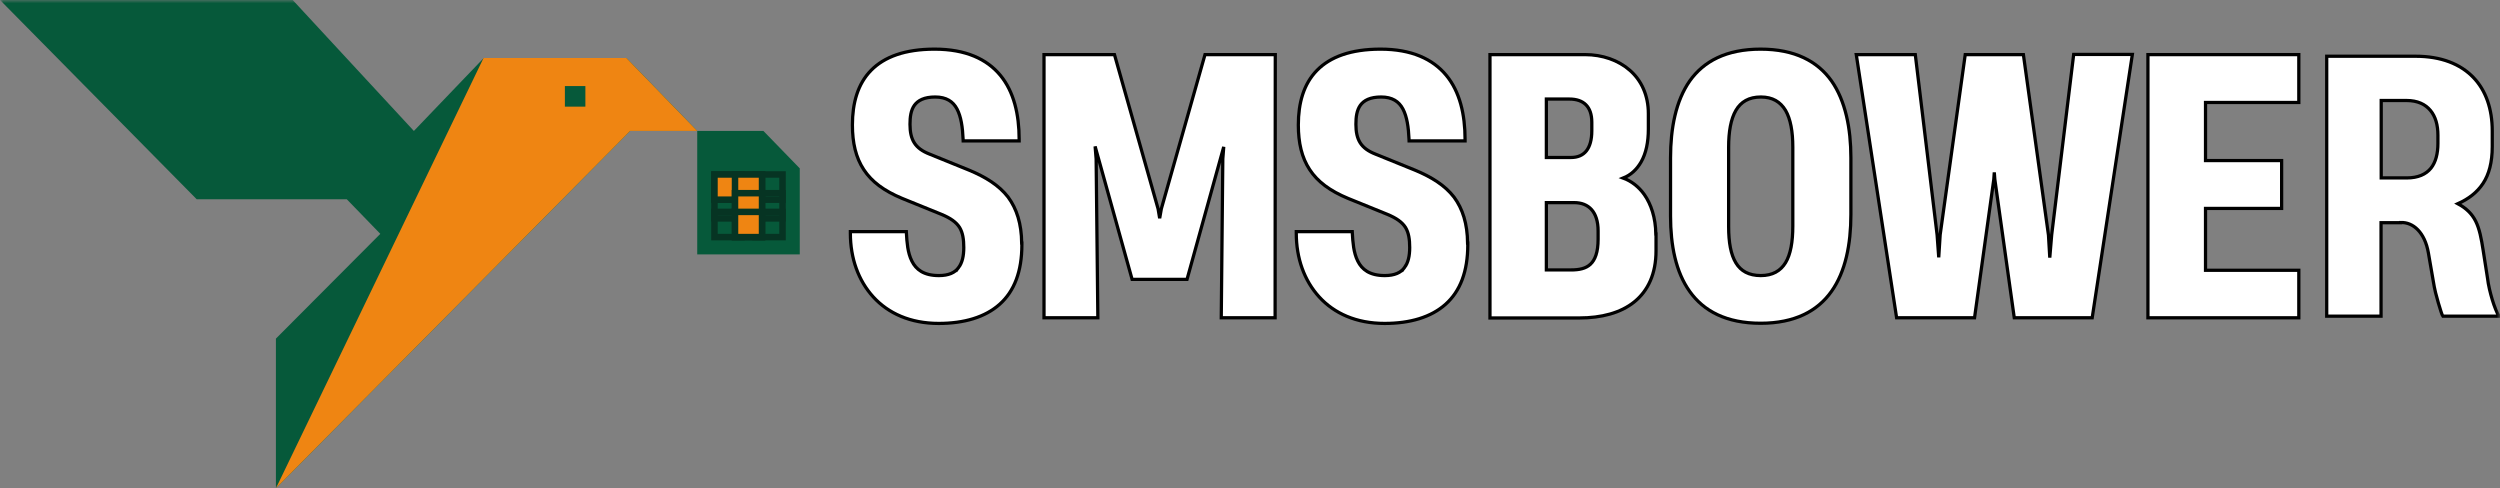 <svg width="384" height="75" viewBox="0 0 384 75" fill="none" xmlns="http://www.w3.org/2000/svg">
<rect x="0" y="0" width="384" height="75" fill="#808080" stroke="none"/>
<mask id="mask0_3349_56541" style="mask-type:luminance" maskUnits="userSpaceOnUse" x="0" y="0" width="384" height="75">
<path d="M384 0H0V75H384V0Z" fill="white"/>
</mask>
<g mask="url(#mask0_3349_56541)">
<path d="M368.737 34.205H365.728V48.563H357.383V8.639H371.011C374.988 8.639 377.918 9.846 379.879 11.867C381.841 13.888 382.809 16.75 382.809 20.109V22.524C382.809 24.939 382.313 26.777 381.397 28.168C380.481 29.559 379.172 30.557 377.526 31.291C378.808 31.974 379.696 32.84 380.272 33.995C380.847 35.15 381.136 36.646 381.423 38.51L382.076 42.683C382.207 43.812 382.497 44.967 382.809 46.017C383.124 47.067 383.49 47.959 383.828 48.563H375.223C375.146 48.458 375.066 48.248 374.937 47.855C374.699 47.12 374.387 46.096 374.098 44.941C373.969 44.364 373.837 43.786 373.76 43.235L373.001 38.851C372.451 35.675 370.647 34.1 368.737 34.179V34.205ZM374.464 22.026V20.766C374.464 19.217 374.098 17.904 373.313 16.96C372.529 16.015 371.326 15.437 369.651 15.437H365.754V27.328H369.705C371.403 27.328 372.635 26.777 373.393 25.832C374.124 24.913 374.464 23.601 374.464 22.026Z" fill="white" stroke="black" stroke-width="0.5"/>
<path d="M352.848 48.813H353.098V48.563V41.765V41.515H352.848H338.767V32.014H350.208H350.458V31.764V24.913V24.663H350.208H338.767V15.74H352.848H353.098V15.49V8.639V8.389H352.848H330.172H329.922V8.639V48.563V48.813H330.172H352.848Z" fill="white" stroke="black" stroke-width="0.5"/>
<path d="M309.36 48.598L309.391 48.813H309.608H321.146H321.361L321.393 48.601L327.486 8.65L327.53 8.362H327.239H318.737H318.516L318.489 8.582L315.142 36.038L315.142 36.038L315.141 36.048L314.847 39.572L314.646 36.133L314.645 36.123L314.644 36.113L310.824 8.604L310.794 8.389H310.576H302.077H301.859L301.829 8.604L298.009 36.061L298.008 36.07L298.008 36.079L297.791 39.527L297.538 36.077L297.539 36.077L297.537 36.065L294.216 8.609L294.19 8.389H293.968H285.414H285.123L285.167 8.676L291.287 48.601L291.319 48.813H291.534H303.071H303.289L303.319 48.598L306.248 27.546L306.249 27.538L306.249 27.529L306.323 26.481L306.404 27.531L306.404 27.538L306.405 27.546L309.36 48.598Z" fill="white" stroke="black" stroke-width="0.5"/>
<path d="M259.544 12.431L259.544 12.431L259.543 12.433C257.407 15.486 256.594 19.694 256.594 24.257V33.155V33.181C256.594 37.692 257.407 41.796 259.544 44.771C261.691 47.788 265.175 49.653 270.446 49.653C275.665 49.653 279.174 47.788 281.322 44.745C283.457 41.743 284.297 37.562 284.297 32.945V24.257C284.297 19.692 283.457 15.485 281.323 12.433L281.321 12.431C279.174 9.414 275.691 7.549 270.42 7.549C265.147 7.549 261.691 9.415 259.544 12.431ZM270.459 42.328C268.605 42.325 267.389 41.626 266.632 40.376L266.632 40.376C265.856 39.096 265.517 37.262 265.517 34.783V22.603C265.517 20.23 265.856 18.288 266.634 16.954L266.634 16.954C267.396 15.645 268.618 14.9 270.472 14.9C272.268 14.9 273.467 15.642 274.259 16.956C275.036 18.29 275.375 20.23 275.375 22.603V34.73C275.375 37.158 275.035 39.069 274.26 40.348C273.475 41.629 272.256 42.325 270.459 42.328Z" fill="white" stroke="black" stroke-width="0.5"/>
<path d="M254.365 36.2V35.95H254.337C254.295 33.423 253.613 31.383 252.568 29.888L252.567 29.887C251.684 28.645 250.543 27.797 249.321 27.35C250.492 26.888 251.413 26.02 252.057 24.907L252.057 24.907C252.844 23.543 253.188 21.815 253.188 19.821V17.458C253.188 14.636 252.115 12.334 250.331 10.786C248.578 9.245 246.111 8.389 243.469 8.389H229.109H228.859V8.639V48.589V48.839H229.109H242.58C245.961 48.839 248.929 48.072 251.03 46.369C253.138 44.66 254.365 42.064 254.365 38.51V36.2ZM241.298 24.191H237.52V15.215H241.063C242.17 15.215 243.02 15.517 243.594 16.09C244.168 16.662 244.501 17.542 244.501 18.771V20.083C244.501 21.483 244.2 22.508 243.664 23.179C243.135 23.84 242.35 24.191 241.298 24.191ZM244.293 40.585L244.292 40.585C243.58 41.253 242.562 41.462 241.325 41.462H237.52V31.122H241.795C242.929 31.122 243.836 31.488 244.463 32.193C245.094 32.901 245.469 33.982 245.469 35.465V36.725V36.751C245.469 38.74 245.005 39.917 244.293 40.585Z" fill="white" stroke="black" stroke-width="0.5"/>
<path d="M225.452 37.591V37.341H225.425C225.387 34.354 224.673 32.09 223.338 30.277L223.338 30.277L223.334 30.273C221.936 28.465 219.877 27.183 217.32 26.126L217.318 26.125L211.302 23.684L211.302 23.684L211.298 23.682C210.141 23.235 209.394 22.673 208.931 21.947C208.467 21.219 208.267 20.295 208.267 19.086C208.267 17.967 208.4 16.934 208.952 16.162C209.494 15.429 210.429 14.9 212.15 14.9C213.005 14.9 213.686 15.076 214.226 15.388C214.765 15.699 215.178 16.154 215.486 16.736L215.486 16.736C216.112 17.916 216.347 19.547 216.426 21.406L216.436 21.646H216.675H224.784H225.034V21.396C225.034 17.56 224.218 14.081 222.152 11.577C220.08 9.066 216.81 7.549 212.045 7.549C207.479 7.549 204.317 8.741 202.294 10.8C200.243 12.885 199.423 15.82 199.423 19.191C199.423 21.951 199.952 24.209 201.164 26.047C202.378 27.915 204.31 29.332 207.059 30.472L207.06 30.473L213.075 32.914C213.075 32.914 213.076 32.914 213.076 32.914C214.517 33.508 215.377 34.138 215.888 34.941C216.374 35.747 216.53 36.767 216.53 38.037C216.53 39.3 216.297 40.363 215.718 41.114L215.718 41.113L215.713 41.121C215.175 41.873 214.219 42.328 212.699 42.328C211.517 42.328 210.642 42.086 209.986 41.695C209.332 41.303 208.878 40.753 208.555 40.105L208.554 40.103C207.902 38.819 207.797 37.193 207.718 35.818L207.704 35.583H207.468H199.359H199.109V35.833C199.109 39.666 200.33 43.088 202.628 45.608C204.929 48.133 208.32 49.679 212.673 49.679C216.581 49.679 219.815 48.726 222.047 46.728C224.286 44.725 225.452 41.707 225.452 37.591Z" fill="white" stroke="black" stroke-width="0.5"/>
<path d="M195.607 48.813H195.857L195.857 48.563L195.883 8.639L195.884 8.389H195.633H185.275H185.086L185.035 8.571L178.391 32.037L178.387 32.049L178.385 32.062L178.127 33.523L177.884 32.09L177.882 32.076L177.878 32.063L171.234 8.571L171.182 8.389H170.993H160.609H160.359V8.639V48.563V48.813H160.609H168.377H168.63L168.627 48.56L168.366 24.438L168.366 24.429L168.366 24.42L168.209 22.485L173.84 42.724L173.89 42.907H174.08H182.136H182.327L182.377 42.724L187.967 22.555L187.825 24.395L187.824 24.403L187.824 24.412L187.588 48.561L187.586 48.813H187.838H195.607Z" fill="white" stroke="black" stroke-width="0.5"/>
<path d="M156.96 37.591V37.341H156.933C156.895 34.354 156.18 32.09 154.846 30.277L154.846 30.277L154.842 30.272C153.443 28.465 151.384 27.183 148.828 26.126L148.826 26.125L142.81 23.684L142.81 23.684L142.806 23.682C141.648 23.235 140.901 22.673 140.439 21.947C139.974 21.219 139.775 20.295 139.775 19.086C139.775 17.966 139.907 16.934 140.459 16.162C141.002 15.429 141.937 14.9 143.657 14.9C144.512 14.9 145.193 15.076 145.733 15.388C146.272 15.699 146.686 16.154 146.994 16.736L146.994 16.736C147.62 17.916 147.855 19.547 147.933 21.406L147.944 21.646H148.183H156.291H156.541V21.396C156.541 17.56 155.726 14.081 153.659 11.577C151.587 9.066 148.317 7.549 143.553 7.549C138.987 7.549 135.825 8.741 133.801 10.8C131.75 12.885 130.93 15.82 130.93 19.191C130.93 21.952 131.46 24.209 132.672 26.047C133.886 27.915 135.817 29.332 138.565 30.472L138.567 30.473L144.583 32.914C144.583 32.914 144.583 32.914 144.584 32.914C146.024 33.508 146.885 34.138 147.395 34.941C147.881 35.747 148.037 36.767 148.037 38.037C148.037 39.301 147.805 40.364 147.226 41.114L147.226 41.113L147.221 41.121C146.682 41.873 145.727 42.328 144.207 42.328C143.025 42.328 142.15 42.086 141.494 41.695C140.839 41.303 140.386 40.753 140.063 40.105L140.062 40.103C139.409 38.819 139.304 37.194 139.225 35.818L139.211 35.583H138.975H130.867H130.617V35.833C130.617 39.666 131.838 43.088 134.134 45.608L134.134 45.608C136.437 48.133 139.828 49.679 144.181 49.679C148.089 49.679 151.322 48.726 153.555 46.728C155.794 44.725 156.96 41.707 156.96 37.591Z" fill="white" stroke="black" stroke-width="0.5"/>
<path d="M107.094 20.114H117.26L122.844 25.861V39.08H107.094V20.114Z" fill="#06593A"/>
<path d="M0 0H44.958L63.571 20.115L74.309 8.908H96.215L107.096 20.115H96.787L42.38 75V52.011L58.416 35.919L53.262 30.603H30.21L0 0Z" fill="#06593A"/>
<path d="M113.892 27.299V26.799H113.392H110.242H109.742V27.299V30.172V30.672H110.242H113.392H113.892V30.172V27.299Z" stroke="#063423"/>
<path d="M117.048 27.299V26.799H116.548H113.398H112.898V27.299V30.172V30.672H113.398H116.548H117.048V30.172V27.299Z" stroke="#063423"/>
<path d="M120.197 27.299V26.799H119.697H116.547H116.047V27.299V30.172V30.672H116.547H119.697H120.197V30.172V27.299Z" stroke="#063423"/>
<path d="M113.892 30.173V29.673H113.392H110.242H109.742V30.173V33.046V33.546H110.242H113.392H113.892V33.046V30.173Z" stroke="#063423"/>
<path d="M113.892 33.046V32.546H113.392H110.242H109.742V33.046V35.919V36.419H110.242H113.392H113.892V35.919V33.046Z" stroke="#063423"/>
<path d="M117.048 30.173V29.673H116.548H113.398H112.898V30.173V33.046V33.546H113.398H116.548H117.048V33.046V30.173Z" stroke="#063423"/>
<path d="M117.048 33.046V32.546H116.548H113.398H112.898V33.046V35.919V36.419H113.398H116.548H117.048V35.919V33.046Z" stroke="#063423"/>
<path d="M120.197 30.173V29.673H119.697H116.547H116.047V30.173V33.046V33.546H116.547H119.697H120.197V33.046V30.173Z" stroke="#063423"/>
<path d="M120.197 33.046V32.546H119.697H116.547H116.047V33.046V35.919V36.419H116.547H119.697H120.197V35.919V33.046Z" stroke="#063423"/>
<path d="M113.892 27.299V26.799H113.392H110.242H109.742V27.299V30.172V30.672H110.242H113.392H113.892V30.172V27.299Z" fill="#EF8512" stroke="#063423"/>
<path d="M117.048 27.299V26.799H116.548H113.398H112.898V27.299V30.172V30.672H113.398H116.548H117.048V30.172V27.299Z" fill="#EF8512" stroke="#063423"/>
<path d="M117.048 30.173V29.673H116.548H113.398H112.898V30.173V33.046V33.546H113.398H116.548H117.048V33.046V30.173Z" fill="#EF8512" stroke="#063423"/>
<path d="M117.048 33.046V32.546H116.548H113.398H112.898V33.046V35.919V36.419H113.398H116.548H117.048V35.919V33.046Z" fill="#EF8512" stroke="#063423"/>
<path d="M74.274 8.908H96.217L107.099 20.115H96.79L42.383 75L74.274 8.908Z" fill="#EF8512"/>
<path d="M89.915 13.219H86.766V16.38H89.915V13.219Z" fill="#06593A"/>
</g>
</svg>

